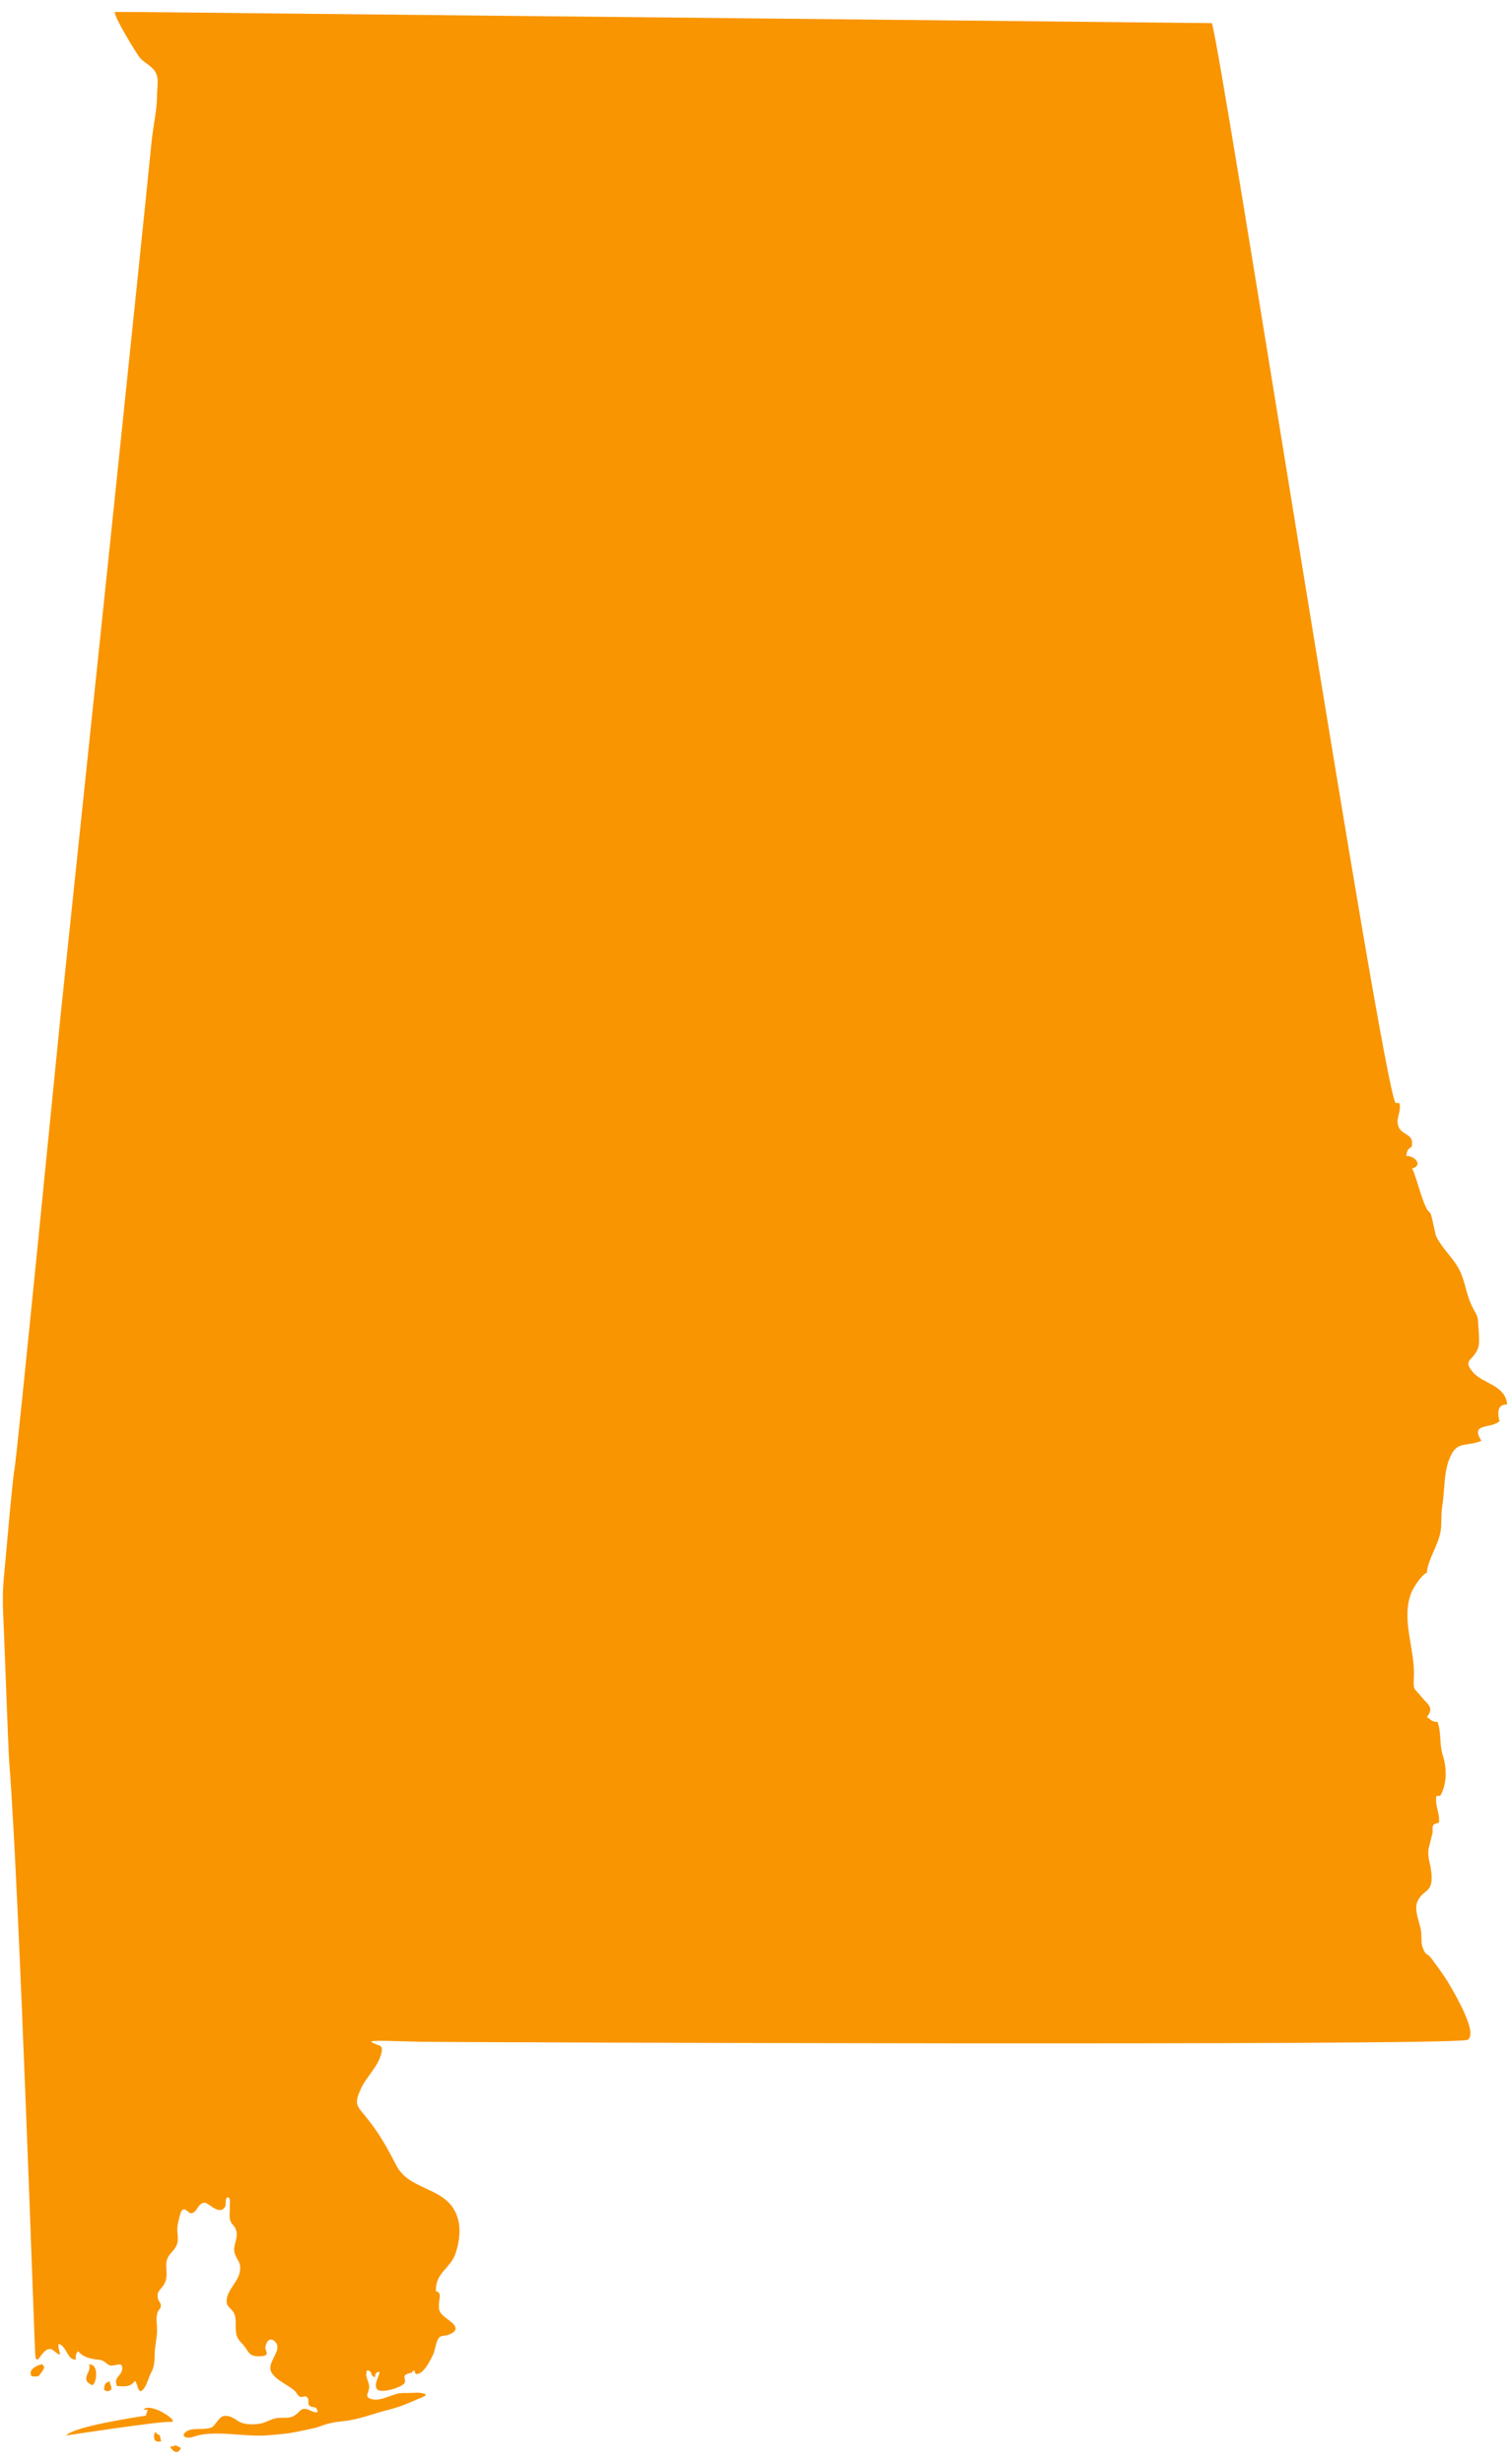 <?xml version="1.0" encoding="UTF-8"?>
<svg width="114px" height="186px" viewBox="0 0 114 186" version="1.1" xmlns="http://www.w3.org/2000/svg" xmlns:xlink="http://www.w3.org/1999/xlink">
    <title>icn-alabama</title>
    <g id="Alabama" stroke="none" stroke-width="1" fill="none" fill-rule="evenodd">
        <g id="Artboard" transform="translate(-620, -333)" fill="#F99500" fill-rule="nonzero">
            <g id="Group" transform="translate(620.214, 333.9)">
                <path d="M91.278,0.846 C92.051,3.166 104.073,80.679 105.142,82.352 C105.247,82.38 105.348,82.345 105.449,82.388 C105.585,83.093 105.114,83.566 105.381,84.174 C105.683,84.861 106.568,84.64 106.362,85.67 C105.991,85.893 106.045,85.969 105.941,86.359 C106.551,86.33 107.279,87.04 106.396,87.311 C106.752,87.936 107.257,90.361 107.733,90.629 C107.889,90.716 108.087,92.175 108.235,92.469 C108.631,93.26 109.314,93.897 109.785,94.643 C110.414,95.639 110.417,96.704 110.93,97.732 C111.268,98.41 111.351,98.33 111.387,99.048 C111.4,99.294 111.495,100.363 111.422,100.682 C111.152,101.861 110.097,101.651 111,102.699 C111.745,103.565 113.446,103.649 113.572,105.124 C112.786,105.089 112.845,105.837 112.997,106.38 C112.311,106.996 110.755,106.482 111.627,107.864 C110.388,108.372 109.779,107.793 109.209,109.229 C108.763,110.35 108.867,111.637 108.669,112.807 C108.57,113.396 108.637,114.078 108.555,114.638 C108.394,115.735 107.59,116.781 107.505,117.822 C107.097,117.988 106.484,118.964 106.349,119.298 C105.518,121.362 106.651,123.611 106.525,125.765 C106.467,126.727 106.578,126.534 107.153,127.253 C107.563,127.765 108.087,127.983 107.514,128.711 C107.797,128.903 107.893,129.089 108.306,129.075 C108.613,129.835 108.448,130.769 108.694,131.544 C109.012,132.548 109.056,133.681 108.535,134.642 C108.434,134.671 108.333,134.667 108.228,134.679 C108.104,135.418 108.506,135.997 108.423,136.701 C107.678,136.818 108.061,137.171 107.894,137.637 C107.877,137.684 107.642,138.651 107.639,138.666 C107.536,139.413 107.83,139.825 107.869,140.726 C107.922,141.97 107.278,141.722 106.838,142.557 C106.481,143.235 106.962,144.152 107.067,144.845 C107.135,145.293 107.046,145.685 107.187,146.098 C107.421,146.779 107.533,146.502 107.845,146.928 C108.3,147.547 108.802,148.212 109.161,148.822 C109.626,149.615 111.415,152.64 110.577,153.083 C109.69,153.552 33.445,153.272 31.558,153.23 C30.926,153.216 30.293,153.199 29.661,153.181 C29.433,153.175 27.652,153.103 27.831,153.243 C28.279,153.595 28.77,153.334 28.574,154.113 C28.31,155.16 27.443,155.838 26.997,156.853 C26.512,157.955 26.716,158.042 27.429,158.919 C28.412,160.127 29.011,161.217 29.718,162.58 C30.44,163.972 32.016,164.149 33.239,165.009 C34.663,166.01 34.678,167.727 34.177,169.211 C33.79,170.36 32.62,170.671 32.703,172.068 C33.175,172.152 32.925,172.688 32.922,172.994 C32.917,173.427 32.899,173.58 33.251,173.91 C33.675,174.308 34.859,174.866 33.665,175.338 C33.262,175.499 33.035,175.302 32.82,175.752 C32.66,176.086 32.64,176.522 32.464,176.884 C32.25,177.321 31.73,178.405 31.158,178.305 C31.138,178.215 31.089,178.13 31.081,178.037 C30.945,178.132 30.936,178.02 30.852,178.248 C30.88,178.172 30.42,178.315 30.351,178.416 C30.256,178.554 30.439,178.824 30.325,178.995 C30.094,179.347 28.498,179.814 28.243,179.446 C27.992,179.085 28.401,178.509 28.45,178.151 C28.209,178.13 28.093,178.292 28.107,178.534 C27.72,178.531 27.931,178.024 27.496,178.035 C27.294,178.519 27.661,178.835 27.659,179.288 C27.657,179.738 27.227,180.025 27.83,180.202 C28.604,180.428 29.484,179.701 30.291,179.743 C30.65,179.762 31.275,179.684 31.605,179.744 C32.279,179.868 31.757,180.015 31.364,180.188 C30.582,180.532 29.973,180.796 29.145,181.002 C27.953,181.298 26.919,181.746 25.668,181.874 C25.01,181.941 24.546,182.03 23.941,182.263 C23.704,182.354 23.37,182.426 23.126,182.478 C22.493,182.61 21.779,182.777 21.136,182.834 C20.685,182.873 20.267,182.925 19.82,182.948 C18.857,182.997 17.949,182.885 17.017,182.834 C16.06,182.781 15.16,182.775 14.375,183.05 C13.845,183.236 13.31,182.984 13.929,182.603 C14.232,182.416 14.878,182.481 15.243,182.446 C15.839,182.389 15.841,182.329 16.162,181.921 C16.411,181.604 16.573,181.36 17.131,181.518 C17.514,181.627 17.761,181.935 18.161,182.034 C18.567,182.134 19.122,182.133 19.536,182.031 C19.952,181.928 20.304,181.678 20.736,181.631 C21.238,181.576 21.628,181.707 22.064,181.417 C22.453,181.159 22.472,180.861 22.953,180.96 C23.09,180.988 24.08,181.542 23.656,180.887 C23.586,180.778 23.25,180.84 23.123,180.675 C22.985,180.495 23.168,180.249 22.982,180.072 C22.795,179.893 22.616,180.113 22.449,180.032 C22.254,179.939 22.176,179.711 22.04,179.584 C21.542,179.118 20.593,178.789 20.262,178.145 C19.894,177.427 21.15,176.527 20.58,175.895 C20.173,175.444 19.852,175.891 19.82,176.311 C19.805,176.516 20.034,176.689 19.865,176.872 C19.739,177.004 19.084,176.985 18.919,176.928 C18.486,176.776 18.433,176.393 18.118,176.071 C17.774,175.719 17.623,175.529 17.589,174.995 C17.561,174.555 17.648,174.06 17.433,173.68 C17.204,173.274 16.853,173.264 16.902,172.706 C16.978,171.85 17.89,171.292 17.92,170.361 C17.937,169.828 17.67,169.684 17.517,169.232 C17.296,168.579 17.88,168.032 17.565,167.331 C17.465,167.11 17.26,166.984 17.178,166.746 C17.071,166.435 17.15,166.051 17.132,165.727 C17.124,165.589 17.216,165.001 17.019,164.978 C16.742,164.945 16.877,165.524 16.788,165.669 C16.331,166.422 15.534,165.32 15.194,165.379 C14.69,165.468 14.687,166.069 14.272,166.164 C13.987,166.229 13.807,165.687 13.52,165.957 C13.399,166.071 13.208,166.965 13.184,167.158 C13.121,167.652 13.311,168.063 13.141,168.532 C13.01,168.893 12.745,169.078 12.542,169.376 C12.056,170.086 12.667,170.837 12.111,171.634 C11.808,172.069 11.604,172.086 11.712,172.634 C11.747,172.808 11.918,172.911 11.927,173.106 C11.94,173.411 11.76,173.417 11.681,173.663 C11.519,174.168 11.672,174.634 11.641,175.167 C11.611,175.687 11.489,176.171 11.468,176.712 C11.446,177.278 11.475,177.709 11.196,178.2 C10.985,178.573 10.818,179.473 10.381,179.622 C10.132,179.393 10.162,179.052 9.982,178.821 C9.611,179.305 9.252,179.256 8.617,179.219 C8.343,178.541 8.925,178.501 9.008,177.967 C9.112,177.293 8.45,177.744 8.106,177.668 C7.894,177.622 7.728,177.375 7.519,177.297 C7.286,177.209 7.027,177.221 6.777,177.17 C6.343,177.079 5.982,176.944 5.69,176.592 C5.501,176.739 5.489,176.978 5.51,177.218 C4.863,177.284 4.831,176.196 4.212,176.033 C4.145,176.318 4.299,176.547 4.308,176.818 C4.313,176.959 3.724,176.45 3.711,176.446 C2.941,176.186 2.557,178.023 2.443,176.808 C2.395,176.301 1.227,141.413 0.484,132.144 C0.408,131.203 0.119,122.793 0.026,120.931 C-0.02,120.008 -0.007,119.031 0.083,118.127 C0.22,116.762 0.713,110.858 0.881,110.004 C1.072,109.033 4.155,77.767 4.374,75.623 C4.515,74.245 4.663,72.867 4.808,71.49 C5.157,68.163 5.506,64.837 5.855,61.51 C6.327,57.012 6.798,52.514 7.269,48.016 C7.781,43.123 8.292,38.23 8.802,33.337 C9.272,28.827 9.74,24.316 10.206,19.806 C10.552,16.454 10.898,13.103 11.235,9.751 C11.353,8.582 11.644,7.434 11.642,6.253 C11.641,5.712 11.799,5.132 11.562,4.626 C11.311,4.091 10.734,3.9 10.362,3.477 C10.094,3.172 8.173,0.004 8.493,0.002 C9.366,0 9.366,0 10.045,0.006 C11.065,0.017 12.085,0.027 13.105,0.037 C16.328,0.071 19.55,0.104 22.772,0.137 C27.1,0.182 31.428,0.227 35.757,0.272 C40.626,0.322 45.497,0.372 50.366,0.423 C55.214,0.473 60.061,0.523 64.908,0.573 C69.168,0.617 73.429,0.661 77.689,0.705 C80.798,0.737 83.908,0.769 87.017,0.802 C88.412,0.816 89.805,0.83 91.199,0.845 C91.203,0.845 91.276,0.842 91.278,0.846 Z" id="Path"></path>
                <path d="M4.774,182.949 C5.4,182.269 9.786,181.616 10.819,181.442 C10.793,181.352 10.927,181.112 10.939,181.022 C10.831,180.973 10.73,181.03 10.621,180.981 C11.204,180.415 13.464,181.981 12.666,181.922 C11.868,181.863 4.774,182.949 4.774,182.949 Z" id="Path"></path>
                <path d="M2.943,177.571 C3.287,177.772 3.047,178.034 2.697,178.469 C2.528,178.508 2.329,178.505 2.159,178.47 C1.827,177.833 2.943,177.571 2.943,177.571 Z" id="Path"></path>
                <path d="M8.067,178.838 C8.068,179.123 8.254,179.23 8.178,179.496 C8.164,179.493 7.923,179.745 7.649,179.496 C7.649,178.838 7.96,178.976 8.067,178.838 Z" id="Path"></path>
                <path d="M12.898,183.749 C13.059,183.602 13.198,183.807 13.456,183.884 C13.253,184.335 12.954,184.28 12.653,183.859 C12.709,183.644 12.792,183.846 12.898,183.749 Z" id="Path"></path>
                <path d="M11.702,182.866 C11.919,182.892 11.854,183.131 11.962,183.377 C11.487,183.516 11.335,183.253 11.461,182.75 C11.66,182.653 11.56,182.848 11.702,182.866 Z" id="Path"></path>
                <path d="M6.519,177.599 C6.633,177.916 6.411,178.2 6.325,178.464 C6.274,178.622 6.278,178.771 6.383,178.908 C6.424,178.96 6.675,179.145 6.72,179.144 C7.091,179.141 7.294,177.481 6.495,177.603 C6.463,177.69 6.513,177.657 6.548,177.685 L6.519,177.599 Z" id="Path"></path>
            </g>
        </g>
    </g>
</svg>